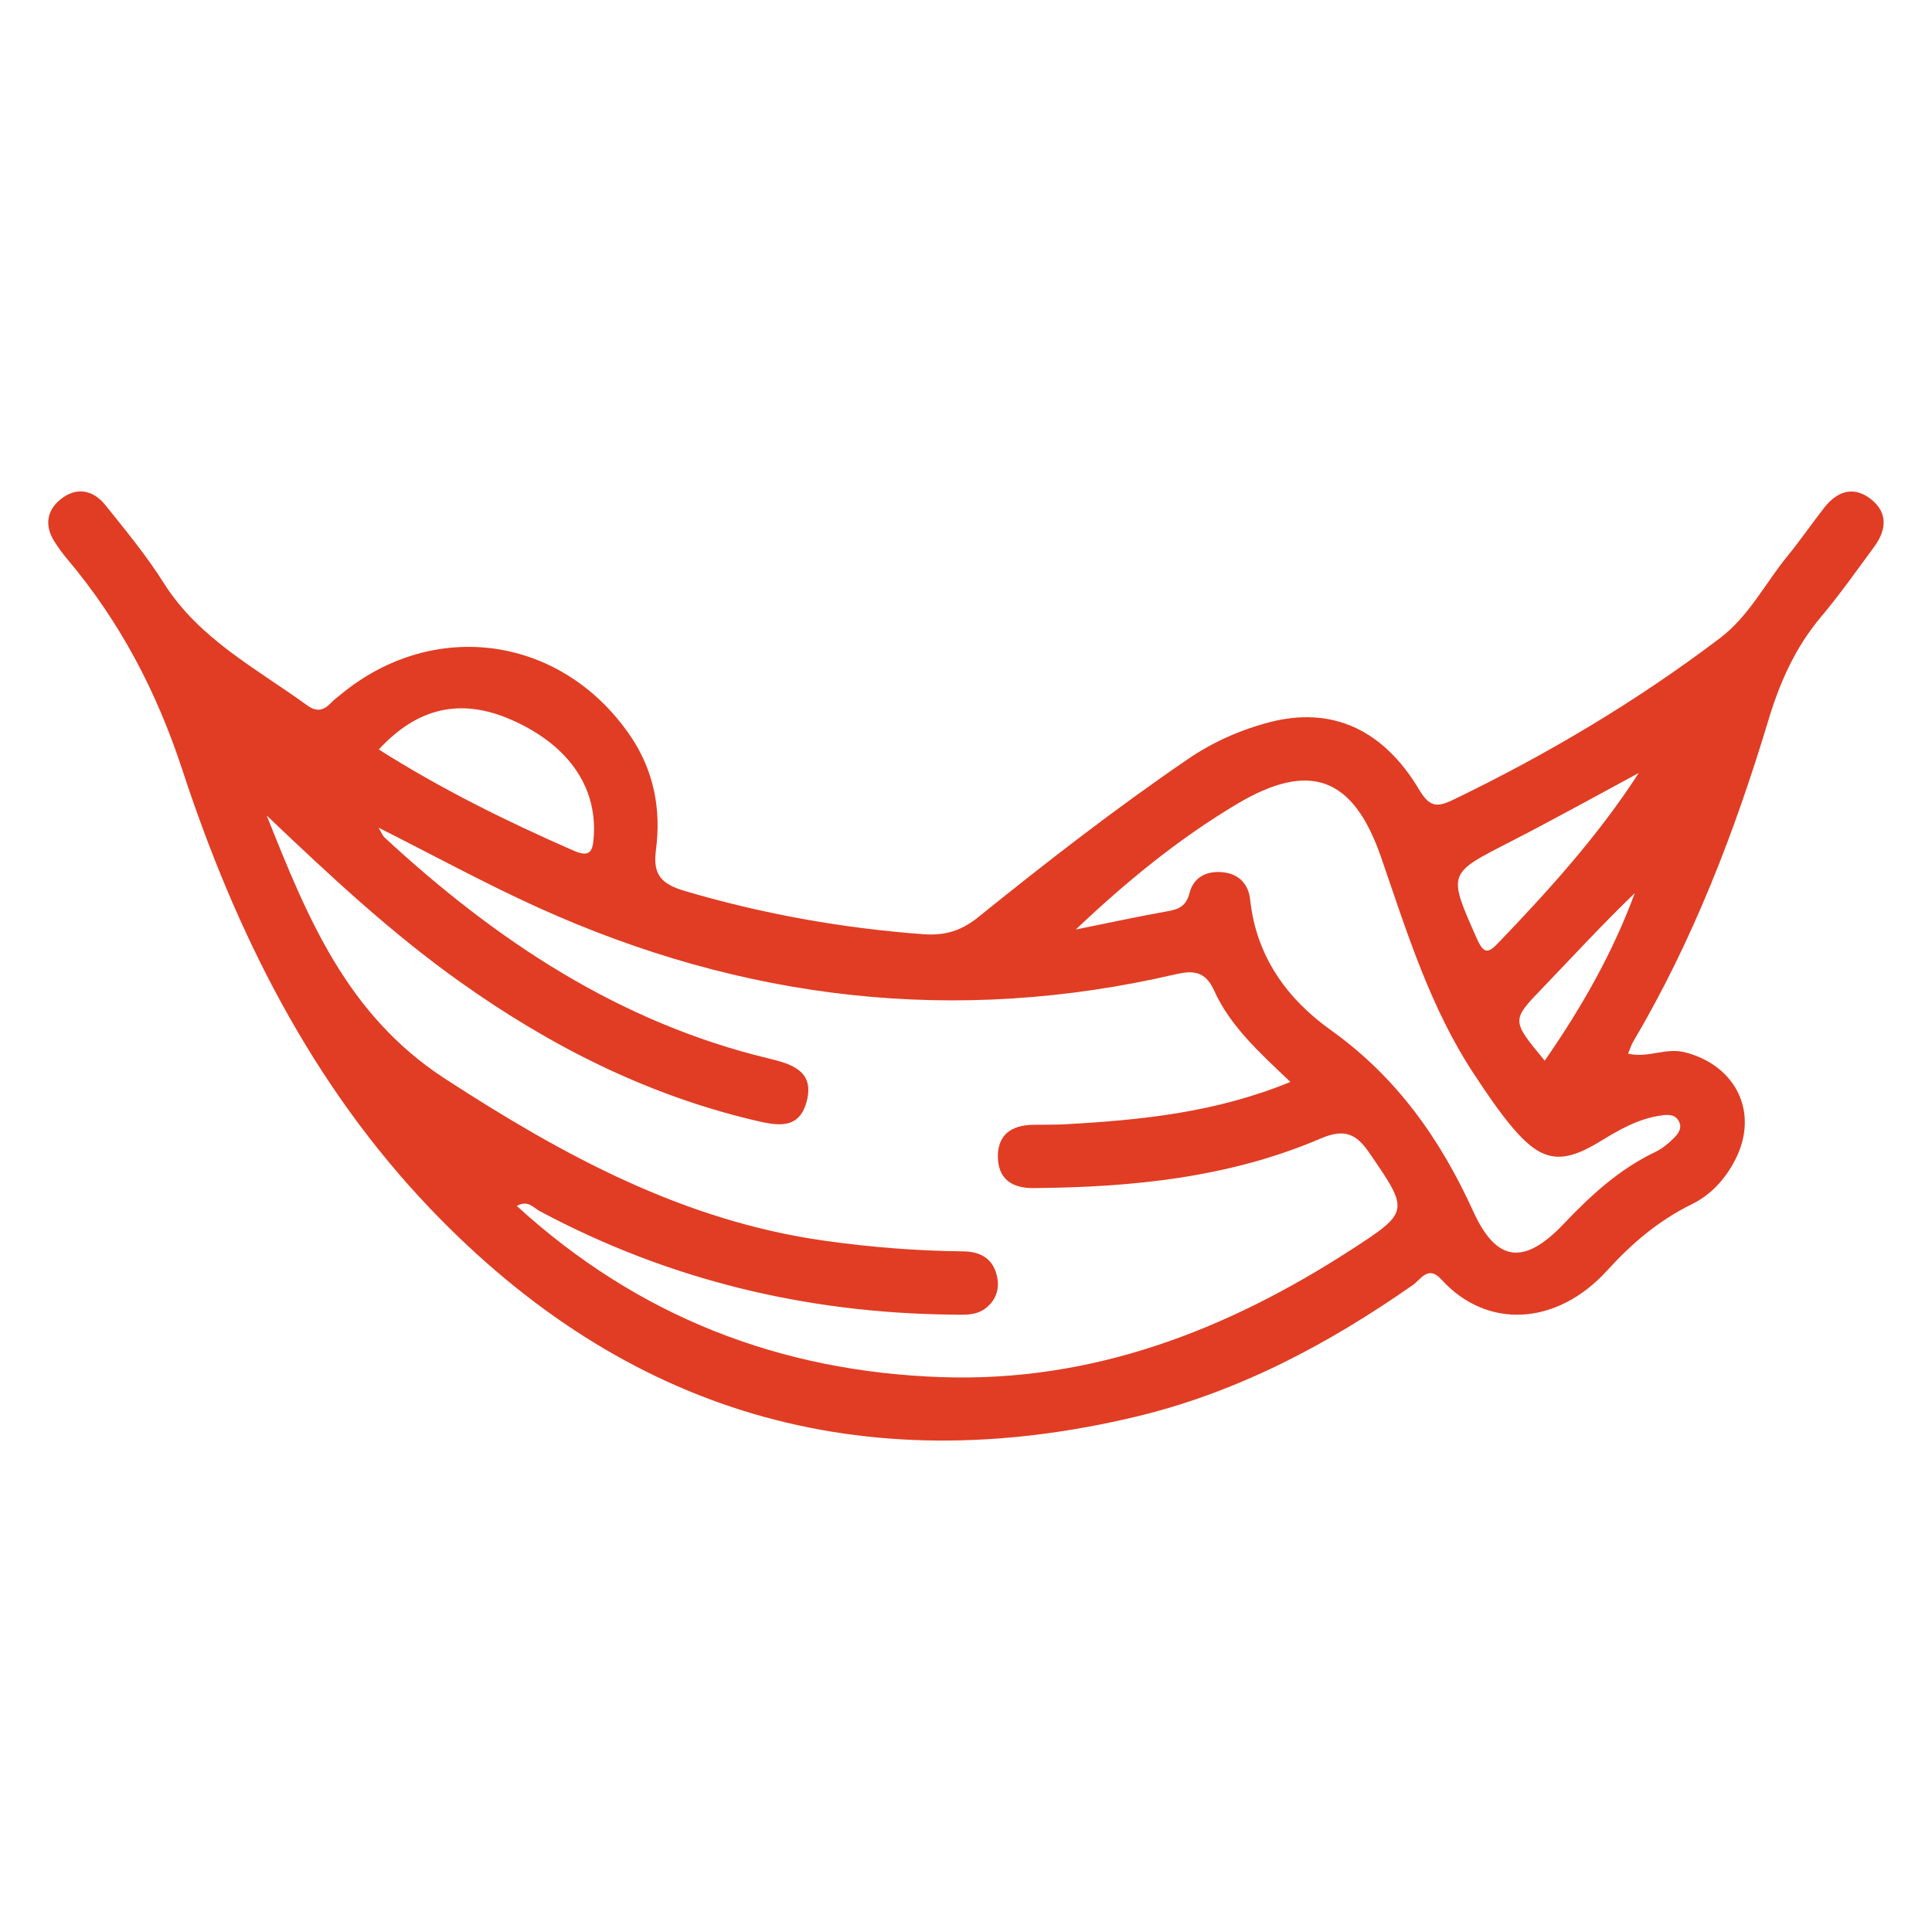 <?xml version="1.0" encoding="UTF-8"?>
<svg id="Capa_1" data-name="Capa 1" xmlns="http://www.w3.org/2000/svg" viewBox="0 0 200 200">
  <defs>
    <style>
      .cls-1 {
        fill: #e03d24;
        stroke-width: 0px;
      }
    </style>
  </defs>
  <path class="cls-1" d="M168.54,109.07c2.07.5,3.89-.66,5.92-.13,5.29,1.38,7.67,6.28,5.16,11.14-1.03,2-2.53,3.63-4.52,4.6-3.4,1.67-6.18,4.04-8.69,6.8-5.25,5.8-12.49,6.15-17.19.98-1.38-1.52-2.11-.04-2.93.54-8.81,6.17-18.21,11.15-28.73,13.66-28.4,6.78-52.83-.43-72.97-21.49-12.36-12.92-20.19-28.65-25.7-45.43-2.67-8.14-6.45-15.36-11.9-21.83-.49-.58-.94-1.2-1.35-1.84-1.04-1.63-.82-3.21.63-4.38,1.62-1.31,3.35-1,4.62.58,2.12,2.63,4.28,5.26,6.08,8.11,3.65,5.77,9.54,8.8,14.8,12.62,1.02.74,1.75.56,2.53-.27.29-.32.66-.57.99-.85,9.66-7.96,22.88-6.06,29.95,4.28,2.46,3.61,3.22,7.63,2.66,11.85-.34,2.57.59,3.51,3.01,4.23,8.08,2.38,16.3,3.85,24.69,4.47,2.2.16,3.92-.35,5.66-1.76,7.04-5.68,14.19-11.23,21.67-16.34,2.64-1.81,5.52-3.08,8.59-3.87,6.32-1.61,11.64.71,15.4,7.02,1.06,1.78,1.83,1.84,3.5,1.04,9.74-4.7,19-10.2,27.63-16.74,3.02-2.29,4.69-5.7,7.03-8.55,1.31-1.6,2.48-3.32,3.76-4.95,1.33-1.7,3.02-2.3,4.82-.9,1.79,1.39,1.64,3.2.37,4.92-1.81,2.46-3.57,4.96-5.53,7.29-2.64,3.15-4.23,6.69-5.42,10.63-3.49,11.59-7.82,22.86-14.01,33.33-.21.36-.33.77-.53,1.24ZM27.62,84.45c4.17,10.45,8.24,20.59,18.45,27.22,12.21,7.93,24.66,14.71,39.29,16.77,4.76.67,9.53,1.05,14.33,1.1,1.7.02,3,.65,3.47,2.38.37,1.37.03,2.61-1.13,3.51-1.03.79-2.26.67-3.46.66-15.08-.16-29.34-3.58-42.67-10.7-.66-.35-1.24-1.21-2.4-.55,12.53,11.45,27.25,17.15,43.96,17.72,15.61.54,29.48-4.83,42.37-13.16,6.12-3.96,6.05-4.03,1.95-10.02-1.37-2-2.56-2.59-5.07-1.52-9.47,4.06-19.55,5.05-29.74,5.13-2.16.02-3.64-.91-3.67-3.22-.03-2.3,1.4-3.28,3.58-3.33,1.09-.02,2.18,0,3.27-.05,7.89-.43,15.71-1.21,23.43-4.39-3.19-3.04-6.23-5.76-7.91-9.49-.9-2-2.19-2.06-3.94-1.66-22.8,5.31-44.8,2.71-66.02-6.9-5.5-2.49-10.82-5.4-16.52-8.27.32.54.42.83.61,1.01,11.52,10.65,24.27,19.15,39.77,22.88,2.37.57,4.75,1.3,3.95,4.4-.79,3.1-3.18,2.54-5.57,1.97-11.08-2.64-21.01-7.68-30.25-14.24-7.22-5.12-13.65-11.15-20.07-17.26ZM111.38,96.22c3.18-.64,6.35-1.33,9.54-1.9,1.18-.21,1.88-.56,2.22-1.88.44-1.7,1.87-2.35,3.57-2.13,1.61.21,2.54,1.27,2.71,2.84.62,5.85,3.82,10.26,8.35,13.49,6.81,4.86,11.33,11.27,14.74,18.76,2.41,5.29,5.27,5.61,9.38,1.28,2.8-2.95,5.74-5.65,9.45-7.42.67-.32,1.29-.82,1.83-1.34.56-.53,1.09-1.21.53-2-.41-.59-1.1-.54-1.78-.44-2.33.33-4.3,1.47-6.26,2.67-3.97,2.43-6.03,2.17-9.04-1.37-1.47-1.74-2.75-3.65-4.01-5.56-4.56-6.89-6.96-14.71-9.62-22.42-2.88-8.37-7.37-10.09-14.99-5.54-5.98,3.57-11.38,7.98-16.63,12.96ZM39.22,77.59c6.45,4.09,13.23,7.44,20.19,10.48,1.78.78,1.97-.09,2.06-1.54.33-5.19-2.75-9.53-8.68-12.08-5.13-2.2-9.6-1.19-13.58,3.14ZM169.66,80.01c-4.48,2.41-8.92,4.88-13.45,7.2-6.37,3.26-6.33,3.18-3.32,9.97.71,1.59,1.17,1.52,2.2.44,5.28-5.5,10.38-11.14,14.56-17.61ZM159.91,109.8c3.85-5.55,7.05-11.19,9.32-17.34-3.32,3.19-6.39,6.53-9.54,9.81-3.23,3.36-3.26,3.33.22,7.53Z"/>
</svg>